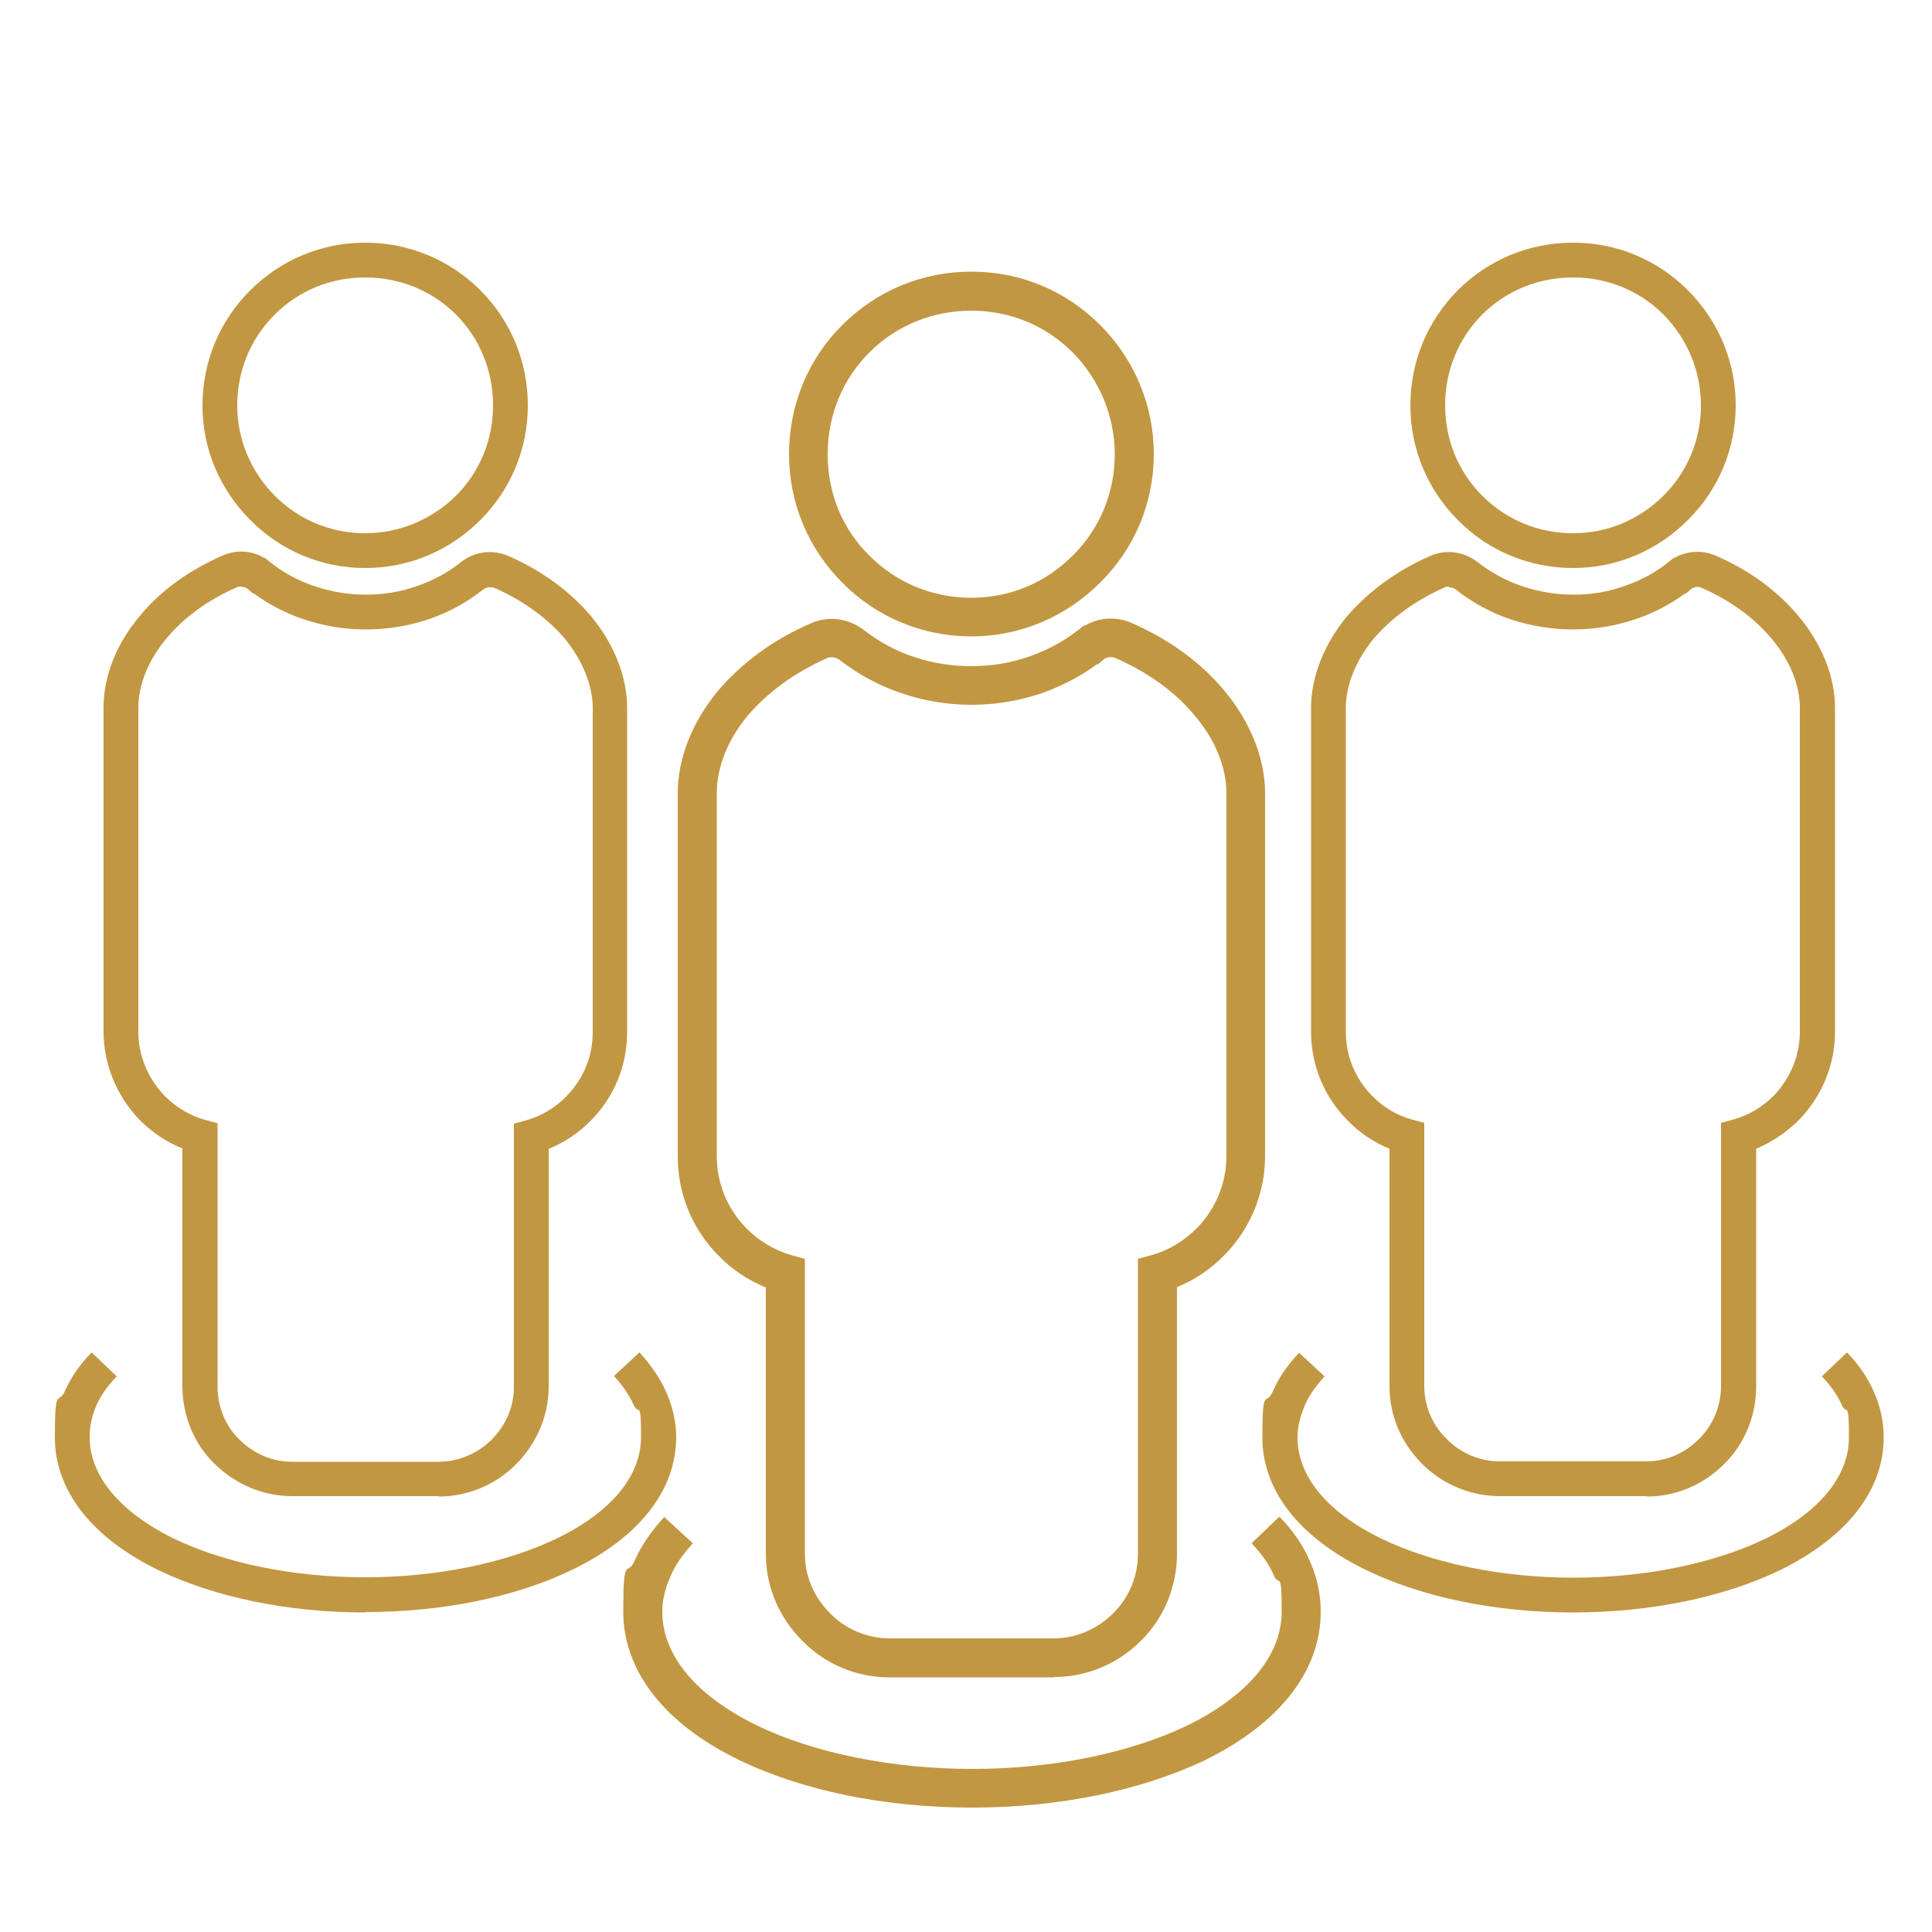 <svg xmlns="http://www.w3.org/2000/svg" viewBox="0 0 500 500"><defs><style>      .cls-1 {        fill: #c29742;      }    </style></defs><g><g id="Layer_1"><g><path class="cls-1" d="M113.5,387.2h-37.9c-7.5,0-14.6-3-20.1-8.4-5.3-5.1-8.3-12.5-8.3-20.1v-61.5c-4.1-1.6-7.8-4.1-11.1-7.4-6-6.3-9.3-14.4-9.3-22.9v-83.8c0-8.1,3.3-16.5,9.4-23.7,5.3-6.5,12.8-11.9,21.6-15.7,3.5-1.5,7.5-1.2,10.6.7h.2l1.2,1c3.5,2.8,7.4,4.9,11.6,6.3,4.2,1.4,8.6,2.2,13.2,2.2s9-.7,13.2-2.2c4.2-1.4,8.1-3.5,11.6-6.3,3.5-2.7,8.1-3.3,12.2-1.5,8.5,3.7,15.9,9.1,21.4,15.6,6,7.3,9.3,15.7,9.3,23.8v83.8c0,8.6-3.3,16.7-9.3,22.8-3.1,3.2-6.9,5.8-11,7.4v61.5c0,7.5-3,14.6-8.4,20.1-5.2,5.3-12.5,8.4-20.1,8.4ZM62.4,151.8c-.4,0-.8,0-1.1.2-7.4,3.2-13.7,7.8-18.2,13.2-4.7,5.6-7.3,12-7.3,18v83.8c0,6.1,2.4,12,6.8,16.6,3,3,6.5,5.1,10.4,6.2l3.3.9v68.1c0,5.2,2,10.2,5.6,13.7,3.8,3.8,8.6,5.8,13.7,5.8h37.9c5.1,0,10.1-2.1,13.7-5.7,3.8-3.8,5.8-8.6,5.8-13.7v-68.1l3.3-.9c3.9-1.1,7.5-3.3,10.3-6.2,4.4-4.5,6.8-10.3,6.8-16.6v-83.8c0-5.9-2.6-12.3-7.2-18-4.6-5.4-10.9-9.9-18.1-13.1-1-.4-2.2-.3-3.1.4-4.3,3.4-9.1,6-14.2,7.7-5.1,1.7-10.5,2.6-16.1,2.6s-10.9-.9-16-2.6c-4.6-1.5-9-3.8-13-6.7h-.2l-1.3-1.1c-.4-.4-1-.6-1.6-.6Z"></path><path class="cls-1" d="M94.5,147c-11.2,0-21.8-4.4-29.7-12.4-8-8-12.4-18.5-12.4-29.7s4.4-21.9,12.4-29.8c7.9-7.9,18.5-12.3,29.7-12.3s21.9,4.4,29.8,12.3c7.9,7.9,12.3,18.5,12.3,29.8s-4.4,21.8-12.3,29.7c-8,8-18.6,12.4-29.8,12.4ZM94.5,71.8c-8.9,0-17.2,3.4-23.4,9.6-6.3,6.3-9.7,14.6-9.7,23.5s3.5,17.1,9.7,23.4c6.3,6.3,14.6,9.7,23.4,9.7s17.2-3.5,23.5-9.7c6.2-6.2,9.6-14.5,9.6-23.4s-3.4-17.3-9.6-23.5c-6.2-6.2-14.6-9.6-23.5-9.6Z"></path><path class="cls-1" d="M94.5,417.3c-19.9,0-38.9-3.9-53.6-11-17.2-8.4-26.7-20.6-26.7-34.3s.9-8.2,2.6-12c1.5-3.4,3.8-6.8,6.9-10l6.5,6.2c-2.3,2.4-4.1,4.9-5.2,7.4-1.2,2.7-1.8,5.5-1.8,8.3,0,10,7.7,19.3,21.6,26.2,13.5,6.5,31.2,10.1,49.7,10.1s36.5-3.7,49.7-10.1c14-6.8,21.7-16.1,21.7-26.2s-.6-5.4-1.9-8.3c-1.1-2.4-2.8-5-5.1-7.5l6.6-6.1c3,3.3,5.3,6.7,6.8,10,1.8,4.1,2.7,8,2.7,11.9,0,13.7-9.5,25.9-26.8,34.3-14.6,7.1-33.7,11-53.6,11Z"></path></g><g><path class="cls-1" d="M426,387.2h-37.9c-7.5,0-14.9-3.1-20.1-8.4-5.4-5.4-8.4-12.5-8.4-20v-61.5c-4.1-1.7-7.9-4.2-11-7.5-6-6.1-9.3-14.2-9.3-22.8v-83.8c0-8,3.3-16.4,9.3-23.7,5.6-6.5,13-11.9,21.5-15.6,4-1.8,8.7-1.2,12.2,1.5,3.6,2.8,7.5,4.9,11.6,6.3,4.2,1.4,8.7,2.2,13.3,2.2s8.9-.7,13.1-2.2c4.2-1.4,8.1-3.5,11.6-6.3l1.2-1h.2c3.1-1.8,7.1-2.1,10.5-.7,8.9,3.8,16.3,9.3,21.7,15.8,6,7.2,9.4,15.6,9.4,23.7v83.8c0,8.5-3.3,16.6-9.3,22.8-3.3,3.3-7.1,5.8-11.1,7.5v61.5c0,7.6-3,14.9-8.3,20.1-5.4,5.4-12.5,8.4-20,8.4ZM374.9,151.8c-.4,0-.8,0-1.2.3-7.2,3.2-13.5,7.7-18.2,13.2-4.6,5.6-7.2,12-7.2,17.9v83.8c0,6.2,2.4,12.1,6.7,16.5,2.9,3,6.4,5.1,10.3,6.2l3.3.9v68.1c0,5.1,2,10,5.8,13.7,3.6,3.7,8.6,5.8,13.7,5.8h37.9c5.1,0,10-2,13.7-5.8,3.6-3.5,5.7-8.5,5.7-13.7v-68.1l3.3-.9c3.9-1.1,7.4-3.2,10.4-6.2,4.3-4.5,6.7-10.4,6.7-16.5v-83.8c0-6-2.6-12.3-7.3-17.9-4.5-5.4-10.8-10-18.2-13.2-.9-.4-2-.2-2.7.4l-1.3,1.1h-.2c-4,2.9-8.4,5.2-13,6.7-5.1,1.7-10.5,2.6-16,2.6s-11-.9-16.1-2.6c-5.1-1.7-9.9-4.3-14.2-7.7-.5-.4-1.2-.6-1.8-.6Z"></path><path class="cls-1" d="M407.1,147c-11.3,0-21.9-4.4-29.8-12.4-7.9-7.9-12.3-18.5-12.3-29.7s4.4-21.9,12.3-29.8c7.9-7.9,18.5-12.3,29.8-12.3s21.8,4.4,29.7,12.3c8,8,12.4,18.6,12.4,29.8s-4.4,21.8-12.4,29.7c-8,8-18.5,12.4-29.7,12.4ZM407.1,71.8c-8.9,0-17.3,3.4-23.5,9.6-6.2,6.2-9.6,14.6-9.6,23.5s3.4,17.2,9.6,23.4c6.3,6.3,14.6,9.7,23.5,9.7s17.1-3.5,23.4-9.7c6.3-6.3,9.7-14.6,9.7-23.4s-3.5-17.2-9.7-23.5c-6.2-6.2-14.5-9.6-23.4-9.6Z"></path><path class="cls-1" d="M407.1,417.3c-20,0-39-3.9-53.6-11-17.3-8.4-26.8-20.6-26.8-34.3s.9-7.8,2.7-11.9c1.4-3.3,3.7-6.7,6.8-10l6.6,6.1c-2.3,2.5-4.1,5.1-5.1,7.5-1.3,3-1.9,5.7-1.9,8.3,0,10.1,7.7,19.4,21.7,26.2,13.2,6.4,31.3,10.1,49.7,10.1s36.2-3.6,49.7-10.1c13.9-6.8,21.6-16.1,21.6-26.2s-.6-5.6-1.8-8.3c-1.1-2.5-2.8-5-5.2-7.5l6.5-6.2c3.1,3.2,5.4,6.6,6.9,10.1,1.7,3.7,2.6,7.8,2.6,11.9,0,13.7-9.5,25.8-26.7,34.3-14.7,7.1-33.8,11-53.7,11Z"></path></g><g><path class="cls-1" d="M272.6,434.1h-42.5c-8.4,0-16.6-3.4-22.5-9.5-6-6-9.4-14-9.4-22.4v-69c-4.6-1.9-8.9-4.7-12.4-8.4-6.7-6.8-10.4-15.9-10.4-25.6v-93.9c0-9,3.7-18.4,10.4-26.5,6.2-7.3,14.5-13.4,24.1-17.5,4.5-2,9.7-1.3,13.6,1.7,4,3.1,8.4,5.5,13,7,4.7,1.6,9.7,2.4,14.9,2.4s10-.8,14.7-2.4c4.7-1.6,9-3.9,13-7l1.4-1.1h.3c3.5-2.1,7.9-2.4,11.8-.8,9.9,4.3,18.3,10.4,24.3,17.7,6.7,8,10.5,17.5,10.5,26.5v93.9c0,9.5-3.7,18.6-10.4,25.5h0c-3.7,3.8-7.9,6.6-12.4,8.4v69c0,8.5-3.4,16.7-9.3,22.5-6,6-14,9.4-22.4,9.4ZM215.3,170.1c-.5,0-.9,0-1.4.3-8.1,3.6-15.2,8.7-20.4,14.8-5.2,6.3-8,13.4-8,20.1v93.9c0,7,2.7,13.6,7.6,18.6,3.2,3.3,7.2,5.7,11.6,7l3.6,1v76.3c0,5.7,2.3,11.2,6.5,15.4,4,4.1,9.6,6.5,15.4,6.5h42.5c5.7,0,11.2-2.3,15.4-6.5,4.1-4,6.4-9.6,6.4-15.4v-76.3l3.6-1c4.3-1.2,8.3-3.6,11.7-7,4.9-5.1,7.6-11.7,7.6-18.6v-93.9c0-6.7-2.9-13.9-8.2-20.1-5-6.1-12.1-11.2-20.5-14.9-1-.4-2.3-.3-3.1.4l-1.4,1.2h-.3c-4.5,3.3-9.4,5.8-14.6,7.6-5.7,1.9-11.8,2.9-17.9,2.9s-12.3-1-18.1-3c-5.7-1.9-11.1-4.8-16-8.6-.6-.5-1.3-.7-2-.7Z"></path><path class="cls-1" d="M251.4,164.7c-12.6,0-24.5-4.9-33.4-13.9-8.9-8.9-13.8-20.7-13.8-33.3s4.9-24.6,13.8-33.4c8.9-8.9,20.7-13.8,33.4-13.8s24.4,4.9,33.3,13.8,13.9,20.8,13.9,33.4-4.9,24.4-13.9,33.3c-8.9,8.9-20.8,13.9-33.3,13.9ZM251.4,80.4c-10,0-19.4,3.8-26.4,10.8-7,7-10.8,16.3-10.8,26.4s3.8,19.3,10.8,26.2c7.1,7.1,16.4,10.9,26.4,10.9s19.2-3.9,26.2-10.9c7.1-7,10.9-16.4,10.9-26.2s-3.9-19.3-10.9-26.4c-7-7-16.3-10.8-26.2-10.8Z"></path><path class="cls-1" d="M251.4,467.8c-22.4,0-43.8-4.4-60.1-12.3-19.4-9.4-30-23.1-30-38.4s1-8.7,3-13.3c1.6-3.7,4.2-7.5,7.6-11.2l7.4,6.8c-2.6,2.9-4.6,5.7-5.7,8.4-1.5,3.3-2.2,6.4-2.2,9.3,0,11.3,8.7,21.7,24.4,29.4,14.8,7.2,35.2,11.3,55.8,11.3s40.6-4,55.8-11.3c15.6-7.7,24.3-18.1,24.3-29.4s-.7-6.3-2-9.3c-1.2-2.9-3.2-5.7-5.8-8.4l7.2-6.9c3.5,3.6,6.1,7.4,7.8,11.3,1.9,4.2,2.9,8.7,2.9,13.3,0,15.3-10.6,28.9-29.9,38.4-16.5,7.9-37.9,12.3-60.2,12.3Z"></path></g></g></g></svg>